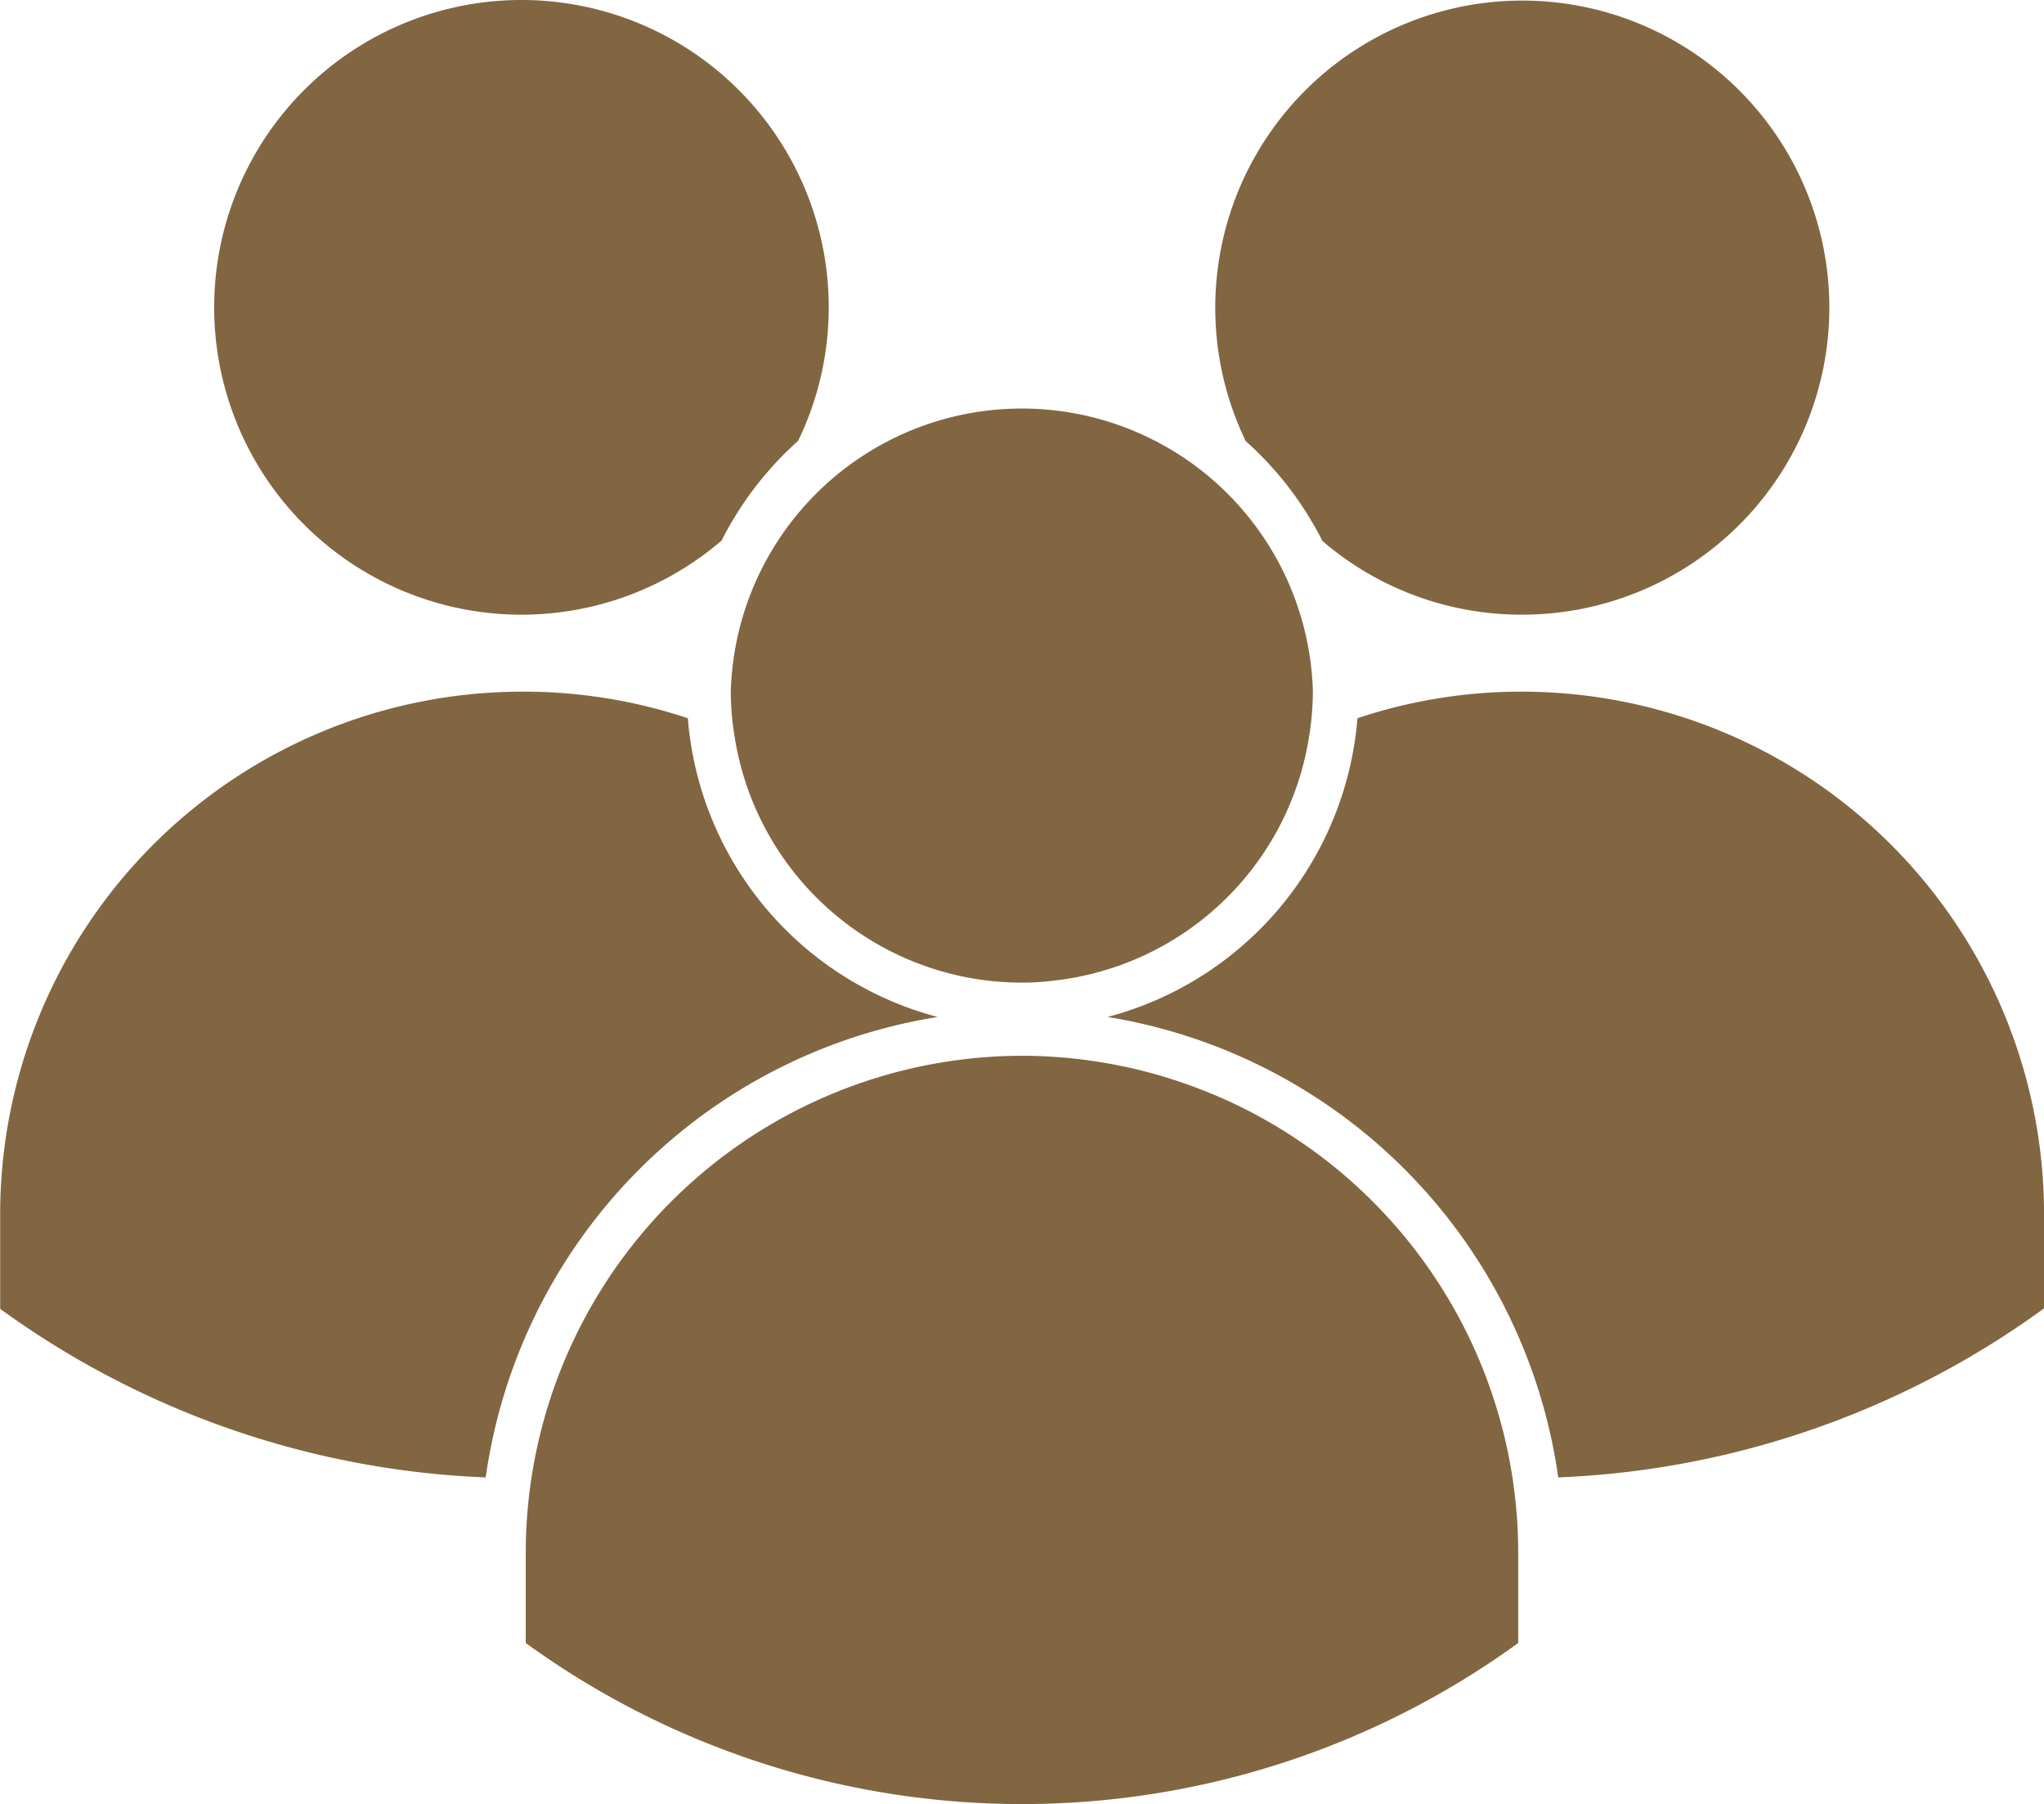 <svg xmlns="http://www.w3.org/2000/svg" width="60" height="52.946" viewBox="0 0 60 52.946">
    <g id="Group_58" data-name="Group 58" transform="translate(-878.376 11.156)">
        <path id="Path_36" data-name="Path 36"
            d="M905.9,28.839a9.88,9.88,0,0,1-7.333-8.767,15.217,15.217,0,0,0-4.853-.78h0a15.334,15.334,0,0,0-15.333,15.333v2.78a26,26,0,0,0,14.253,4.947A15.934,15.934,0,0,1,905.9,28.839Z"
            transform="translate(0 -10.149)" fill="#816641"></path>
        <path id="Path_37" data-name="Path 37"
            d="M905.846-2.111a9.019,9.019,0,0,0-8.994-9.045,9.02,9.02,0,0,0-9.046,8.994A9.021,9.021,0,0,0,896.8,6.884a9.021,9.021,0,0,0,5.9-2.175,9.964,9.964,0,0,1,2.247-2.927A8.97,8.97,0,0,0,905.846-2.111Z"
            transform="translate(-3.143 0)" fill="#816641"></path>
        <path id="Path_38" data-name="Path 38"
            d="M939.3,19.292h0a15.168,15.168,0,0,0-4.82.78,9.892,9.892,0,0,1-7.333,8.767,15.947,15.947,0,0,1,13.227,13.513,26,26,0,0,0,14.26-4.96V34.625A15.333,15.333,0,0,0,939.3,19.292Z"
            transform="translate(-16.257 -10.149)" fill="#816641"></path>
        <path id="Path_39" data-name="Path 39"
            d="M940.879,6.889A9.013,9.013,0,0,0,949.912-2.1a9.013,9.013,0,0,0-8.993-9.033,9.013,9.013,0,0,0-9.033,8.994,9.013,9.013,0,0,0,.893,3.933,9.946,9.946,0,0,1,2.253,2.933A8.956,8.956,0,0,0,940.879,6.889Z"
            transform="translate(-17.837 -0.006)" fill="#816641"></path>
        <path id="Path_40" data-name="Path 40"
            d="M916.139,35.322h-.1a14.594,14.594,0,0,0-14.513,14.567v2.667a24.806,24.806,0,0,0,29.133,0V49.889A14.594,14.594,0,0,0,916.139,35.322Z"
            transform="translate(-7.717 -15.493)" fill="#816641"></path>
        <path id="Path_41" data-name="Path 41"
            d="M918.149,23.621a8.812,8.812,0,0,0,.947.053,7.473,7.473,0,0,0,.953-.06,8.54,8.54,0,0,0,7.48-7.153,8.65,8.65,0,0,0,.113-1.333,8.547,8.547,0,0,0-17.087,0,8.044,8.044,0,0,0,.113,1.333A8.54,8.54,0,0,0,918.149,23.621Z"
            transform="translate(-10.727 -5.992)" fill="#816641"></path>
    </g>
</svg>